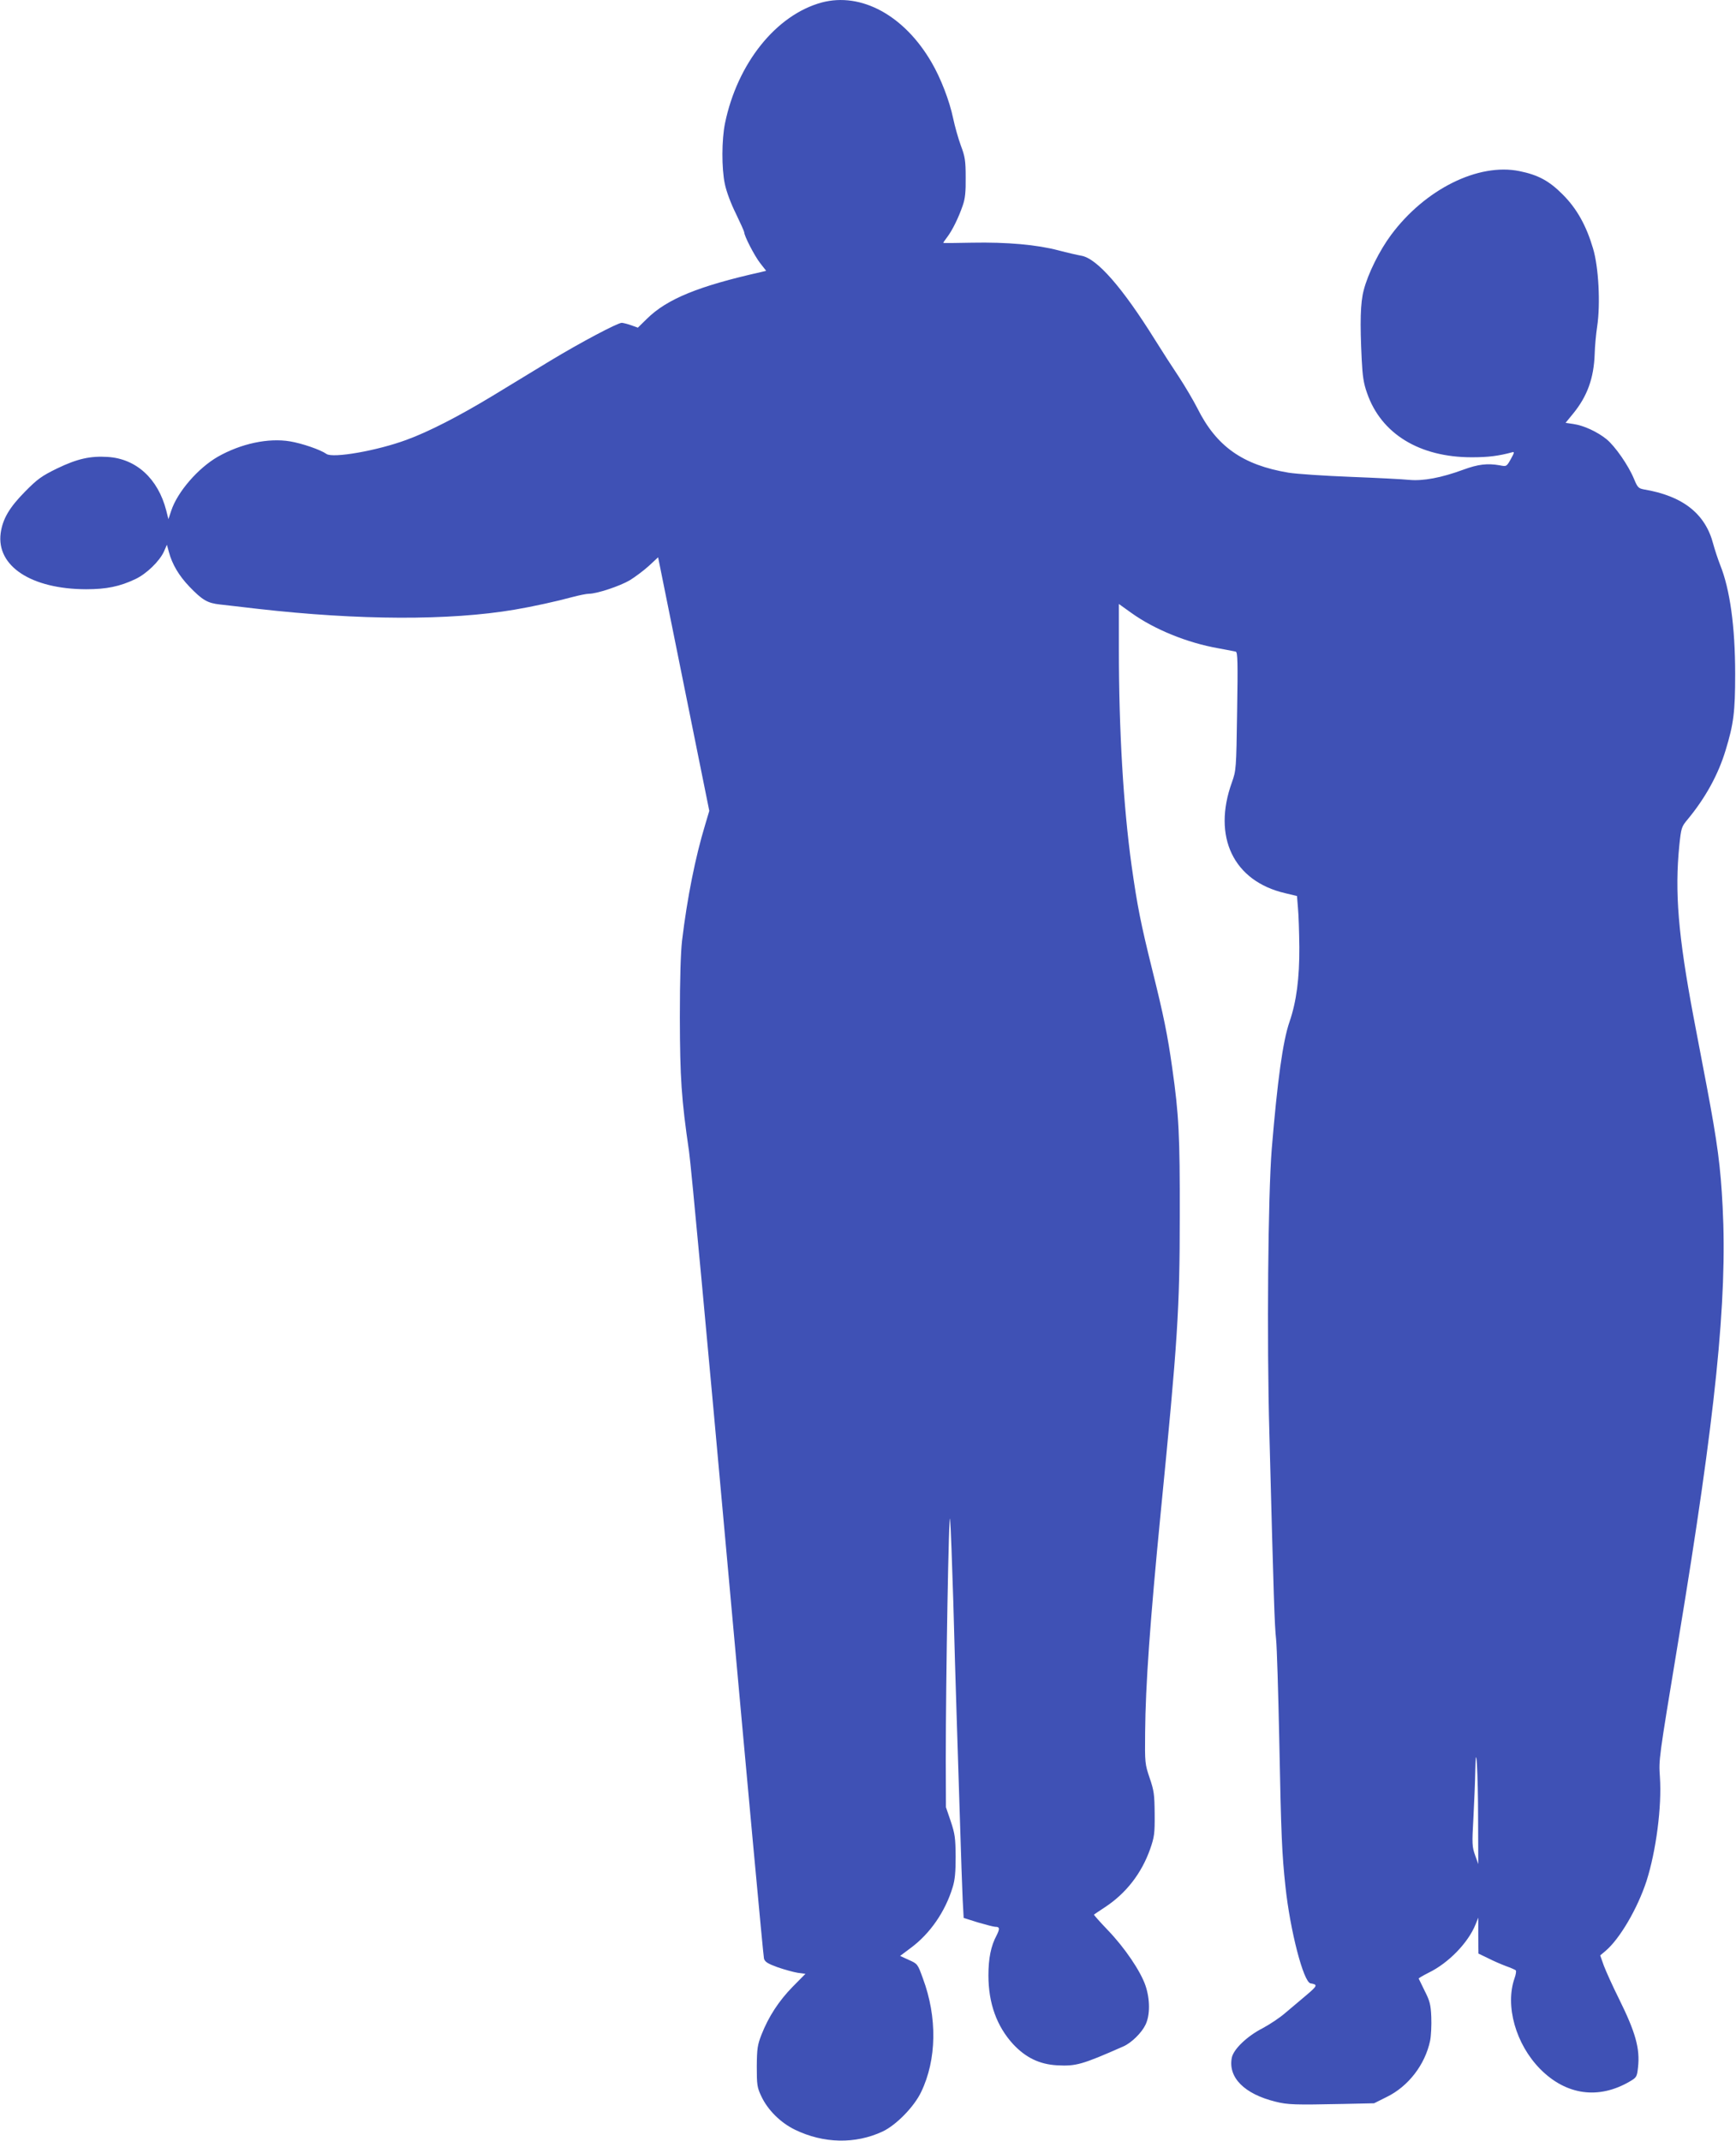 <?xml version="1.0" standalone="no"?>
<!DOCTYPE svg PUBLIC "-//W3C//DTD SVG 20010904//EN"
 "http://www.w3.org/TR/2001/REC-SVG-20010904/DTD/svg10.dtd">
<svg version="1.0" xmlns="http://www.w3.org/2000/svg"
 width="1038pt" height="1280pt" viewBox="0 0 1038 1280"
 preserveAspectRatio="xMidYMid meet">
<g transform="translate(0,1280) scale(0.1,-0.1)"
fill="#3f51b5" stroke="none">
<path d="M4913 12785 c-272 -74 -504 -363 -578 -722 -20 -98 -21 -268 -1 -363
9 -44 36 -117 66 -177 27 -56 50 -107 50 -112 0 -22 61 -140 95 -184 l36 -46
-28 -7 c-375 -84 -565 -161 -686 -281 l-53 -52 -39 14 c-22 8 -47 14 -57 15
-25 0 -246 -117 -428 -227 -91 -55 -247 -150 -347 -211 -200 -121 -381 -214
-513 -262 -176 -65 -440 -111 -478 -84 -37 26 -146 63 -217 75 -130 22 -294
-13 -433 -92 -118 -68 -241 -210 -278 -322 l-17 -51 -13 52 c-49 190 -179 309
-349 320 -105 7 -184 -11 -304 -69 -90 -44 -116 -62 -190 -137 -95 -96 -135
-164 -147 -250 -26 -197 183 -334 511 -335 120 0 201 16 295 61 66 31 144 107
170 164 l18 41 12 -44 c20 -74 60 -141 123 -207 77 -80 108 -98 182 -106 33
-4 134 -15 225 -26 607 -69 1148 -71 1537 -5 107 18 253 50 348 76 38 10 82
19 96 19 48 0 186 46 245 81 31 19 82 57 113 85 l56 52 153 -758 153 -758 -25
-84 c-58 -191 -107 -435 -138 -693 -8 -72 -13 -230 -13 -460 1 -361 9 -484 55
-800 11 -71 114 -1181 230 -2465 116 -1284 214 -2346 218 -2360 6 -20 22 -30
82 -52 41 -14 95 -29 120 -33 l46 -6 -77 -78 c-82 -84 -143 -177 -186 -286
-24 -62 -27 -83 -28 -190 0 -110 2 -125 27 -178 39 -83 115 -158 201 -200 171
-83 361 -87 524 -11 81 38 189 148 231 237 93 193 97 446 10 679 -31 86 -32
87 -84 110 l-52 24 64 48 c115 85 206 217 250 362 14 44 18 91 18 184 -1 111
-4 135 -29 210 l-29 85 -1 280 c0 478 18 1527 26 1440 4 -44 12 -264 19 -490
6 -225 15 -534 20 -685 5 -151 14 -435 20 -630 6 -195 13 -405 16 -466 l6
-111 86 -27 c48 -14 94 -26 103 -26 27 0 28 -11 8 -51 -34 -63 -49 -138 -49
-239 0 -168 50 -305 148 -412 75 -80 157 -120 262 -126 113 -6 148 3 397 113
48 21 109 81 132 129 28 57 28 152 0 235 -30 87 -124 226 -226 332 -47 49 -84
91 -82 92 2 2 31 21 64 43 127 83 220 202 272 349 25 72 28 92 27 210 -1 117
-4 139 -30 215 -28 83 -29 89 -27 273 2 278 30 669 93 1312 102 1033 114 1220
114 1775 1 480 -5 605 -45 885 -27 193 -51 312 -119 585 -69 278 -90 384 -124
625 -49 354 -76 809 -76 1292 l0 272 74 -53 c138 -99 334 -179 521 -212 50 -9
96 -18 104 -20 11 -4 13 -61 8 -357 -5 -347 -6 -353 -31 -424 -118 -326 9
-591 318 -663 l71 -17 6 -74 c4 -41 7 -145 8 -232 1 -185 -17 -325 -59 -447
-40 -116 -72 -351 -106 -760 -22 -275 -30 -1137 -14 -1703 26 -999 31 -1145
40 -1227 5 -47 13 -317 19 -600 11 -572 16 -684 37 -879 28 -264 108 -572 150
-579 44 -7 42 -14 -23 -69 -37 -31 -95 -80 -128 -108 -33 -29 -94 -69 -135
-91 -94 -48 -176 -127 -185 -178 -22 -117 75 -215 260 -261 75 -19 115 -20
406 -14 l185 4 76 38 c129 63 229 193 259 336 6 30 9 94 7 142 -3 74 -9 96
-39 155 -18 38 -35 71 -36 74 -2 3 25 18 58 35 120 58 238 180 282 290 l16 40
0 -107 1 -108 58 -28 c31 -16 80 -37 107 -47 28 -10 53 -21 58 -25 4 -3 1 -25
-7 -47 -58 -165 7 -395 153 -543 155 -157 350 -184 537 -74 39 23 42 27 48 83
13 113 -15 211 -114 411 -37 74 -77 163 -90 197 l-22 62 32 27 c85 72 191 253
245 418 57 179 92 444 80 621 -7 107 -9 94 110 815 223 1348 294 2041 265
2595 -12 239 -31 381 -94 715 -25 129 -61 318 -80 420 -92 489 -113 747 -85
1025 11 105 13 112 49 155 107 129 184 269 228 415 48 157 57 230 57 455 0
283 -31 507 -90 653 -14 36 -32 91 -41 124 -47 182 -182 288 -415 327 -32 6
-38 12 -59 63 -33 80 -112 194 -164 237 -56 45 -136 82 -198 91 l-47 7 45 55
c85 104 124 212 129 357 1 44 8 119 15 165 20 133 9 354 -25 466 -40 136 -97
238 -180 321 -81 82 -147 118 -260 141 -246 50 -564 -108 -767 -381 -70 -94
-139 -233 -164 -331 -20 -75 -23 -191 -12 -415 5 -98 11 -142 32 -200 84 -244
314 -384 626 -384 99 0 161 8 242 30 14 4 13 -2 -8 -40 -26 -46 -26 -46 -67
-38 -74 13 -130 6 -217 -26 -133 -49 -242 -69 -325 -61 -38 4 -196 12 -350 18
-154 6 -321 17 -371 25 -274 46 -431 157 -545 386 -24 47 -73 130 -109 185
-37 55 -102 156 -145 225 -194 311 -346 485 -439 501 -23 4 -84 18 -137 32
-129 34 -307 50 -517 46 -94 -2 -172 -3 -172 -1 0 2 11 18 24 35 31 41 68 117
92 187 15 42 19 82 18 170 0 100 -4 124 -29 190 -15 41 -36 115 -46 163 -22
105 -74 240 -129 334 -163 281 -421 421 -657 358z m3925 -10865 l1 -265 -19
53 c-18 50 -19 68 -10 225 5 95 10 219 11 277 4 212 17 -11 17 -290z"/>
</g>
</svg>
